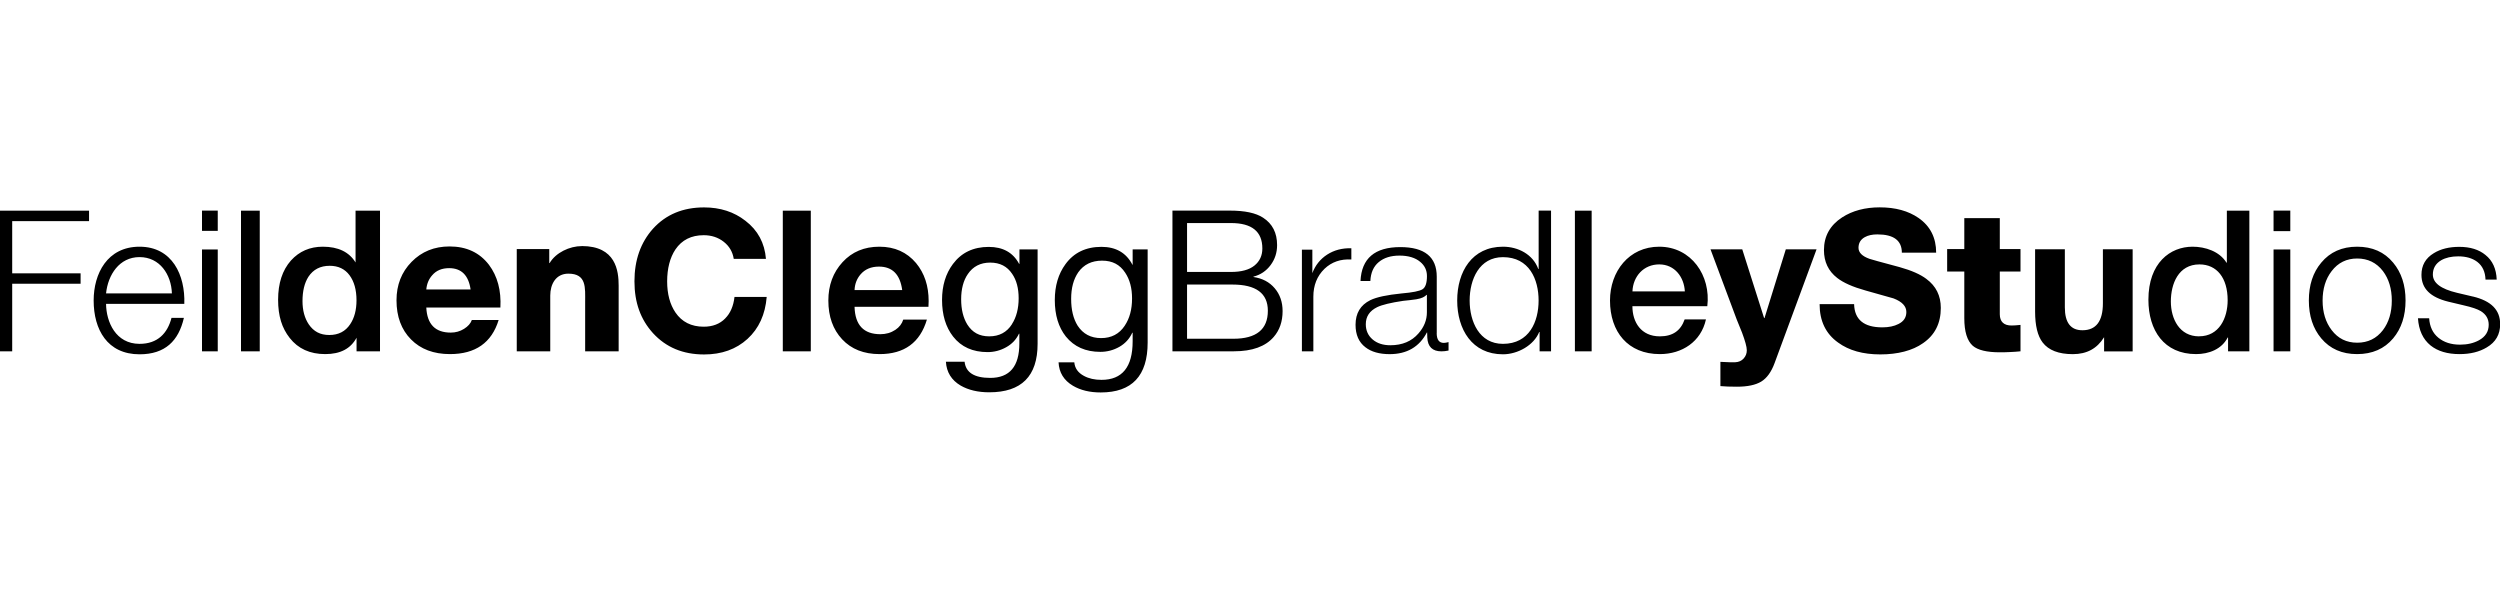 <?xml version="1.0" encoding="UTF-8"?>
<svg id="Layer_1" data-name="Layer 1" xmlns="http://www.w3.org/2000/svg" viewBox="0 0 500 120">
  <path d="M494.58,59.31c-1.52-.37-1.96-.46-3.18-.75-3.22-.77-4.83-1.96-4.83-3.66,0-1.23.55-2.18,1.65-2.84.92-.53,2.06-.79,3.42-.79,1.57,0,2.84.37,3.81,1.1,1.05.81,1.6,2,1.65,3.55h2.24c-.08-2.15-.83-3.8-2.25-4.93-1.31-1.08-3.06-1.62-5.24-1.62-2.02,0-3.72.42-5.08,1.26-1.66,1-2.48,2.44-2.48,4.34,0,2.76,1.8,4.48,5.35,5.36,1.21.3,1.88.46,3.03.72,1.76.4,2.79.76,3.5,1.18,1.05.66,1.57,1.56,1.57,2.72,0,1.37-.66,2.4-1.96,3.11-1.07.58-2.33.87-3.78.87-1.76,0-3.2-.46-4.32-1.38-1.13-.92-1.74-2.22-1.85-3.9h-2.24c.16,2.39,1,4.2,2.52,5.44,1.45,1.16,3.38,1.73,5.8,1.73,2.15,0,3.97-.45,5.44-1.34,1.79-1.05,2.68-2.6,2.68-4.65,0-2.87-1.82-4.65-5.42-5.52M476.59,66.02c-1.29,1.68-3,2.52-5.15,2.52s-3.83-.84-5.11-2.52c-1.2-1.57-1.81-3.54-1.81-5.9s.6-4.33,1.81-5.9c1.28-1.68,2.99-2.52,5.11-2.52s3.86.84,5.15,2.52c1.18,1.57,1.77,3.54,1.77,5.9s-.59,4.33-1.77,5.9M471.42,49.34c-3.02,0-5.41,1.07-7.17,3.19-1.66,1.97-2.48,4.49-2.48,7.57s.83,5.6,2.48,7.57c1.76,2.1,4.15,3.15,7.17,3.15s5.45-1.05,7.21-3.15c1.65-1.97,2.48-4.5,2.48-7.57s-.83-5.6-2.48-7.57c-1.76-2.13-4.16-3.19-7.21-3.19M454.71,70.27h3.35v-20.38h-3.35v20.38ZM454.71,46.22h3.35v-4.1h-3.35v4.1ZM439.81,67.27c-3.9,0-5.64-3.47-5.64-6.98s1.5-7.41,5.72-7.41c3.47,0,5.64,2.68,5.64,7.17,0,3.55-1.69,7.21-5.71,7.21M445.37,52.53h-.08c-1.38-2.25-4.22-3.19-6.78-3.19-4.46,0-8.83,3.23-8.83,10.6,0,6.11,3.11,10.88,9.54,10.88,2.56,0,5.13-.98,6.31-3.31h.08v2.76h4.26v-28.14h-4.5v10.41ZM420.58,60.65c0,3.6-1.37,5.4-4.1,5.4-2.34,0-3.51-1.52-3.51-4.57v-11.63h-5.95v12.46c0,2.81.5,4.87,1.51,6.19,1.19,1.55,3.2,2.33,6.03,2.33s4.86-1.13,6.26-3.39v2.84h5.71v-20.42h-5.95v10.8ZM399.96,43.62h-7.1v6.19h-3.43v4.49h3.43v9.34c0,2.68.57,4.52,1.7,5.52,1.02.87,2.82,1.3,5.4,1.3.5,0,1.18,0,2.05-.05,1.07-.05,1.15-.06,2.09-.15v-5.28c-.92.09-1.11.11-1.76.12-1.55.02-2.38-.75-2.38-2.25v-8.55h4.14v-4.49h-4.14v-6.19ZM385.3,55.8c-1.21-.92-3-1.71-5.36-2.37-3.91-1.05-5.93-1.6-6.03-1.66-1.47-.52-2.21-1.26-2.21-2.21s.42-1.66,1.26-2.13c.66-.37,1.5-.55,2.52-.55,3.26,0,4.89,1.22,4.89,3.66h6.86c0-2.99-1.17-5.31-3.51-6.94-2.05-1.42-4.64-2.13-7.77-2.13-2.94,0-5.46.67-7.53,2.01-2.42,1.58-3.63,3.76-3.63,6.54,0,2.34.88,4.19,2.64,5.56,1.24.97,3.13,1.81,5.68,2.52,3.68,1.02,5.55,1.55,5.6,1.58,1.71.66,2.56,1.56,2.56,2.72,0,1.08-.52,1.88-1.58,2.4-.87.45-1.95.67-3.23.67-3.68,0-5.56-1.55-5.64-4.65h-6.9c0,3.37,1.23,5.93,3.7,7.69,2.16,1.58,4.97,2.37,8.44,2.37s6.43-.75,8.55-2.25c2.37-1.63,3.55-3.98,3.55-7.05,0-2.44-.96-4.38-2.88-5.79M352.9,63.61h-.08l-4.37-13.75h-6.35l5.24,14.03c.34.89.7,1.77,1.07,2.64.6,1.61.95,2.84.95,3.51s-.21,1.18-.63,1.66c-.42.47-.99.72-1.69.75-.42.03-1.41,0-2.96-.08v4.85c.84.08,1.94.12,3.31.12,2.1,0,3.72-.34,4.85-1.02,1.13-.69,2.02-1.92,2.68-3.71l8.39-22.74h-6.15l-4.26,13.75ZM326.49,58.28c.12-3.03,2.25-5.4,5.36-5.4s4.97,2.56,5.12,5.4h-10.48ZM331.85,49.34c-6.07,0-9.85,4.96-9.85,10.76,0,6.27,3.59,10.72,9.97,10.72,4.45,0,8.24-2.48,9.22-6.94h-4.26c-.79,2.25-2.37,3.39-4.97,3.39-3.75,0-5.48-2.84-5.48-6.03h14.98c.75-6.11-3.19-11.9-9.62-11.9M314.98,70.27h3.35v-28.14h-3.35v28.14ZM300.59,68.77c-4.73,0-6.66-4.45-6.66-8.67s1.93-8.67,6.66-8.67c5.28,0,7.13,4.46,7.13,8.67s-1.85,8.67-7.13,8.67M307.73,53.79h-.08c-1.06-2.92-4.02-4.45-7.06-4.45-6.19,0-9.15,5-9.15,10.76s2.96,10.76,9.15,10.76c2.96,0,6.19-1.81,7.25-4.46h.08v3.86h2.29v-28.14h-2.48v11.67ZM285.38,62.45c0,1.55-.56,2.96-1.69,4.24-1.36,1.57-3.24,2.36-5.62,2.36-1.47,0-2.65-.39-3.55-1.16-.9-.77-1.36-1.79-1.36-3.04,0-1.55.76-2.68,2.28-3.42.97-.47,2.7-.89,5.19-1.26.89-.1,1.77-.17,2.63-.31,1.11-.18,1.71-.52,2.05-.89h.07v3.48ZM287.35,66.6v-11.27c0-3.94-2.43-5.91-7.29-5.91-5.1,0-7.75,2.26-7.96,6.78h1.97c.08-1.66.64-2.92,1.68-3.78,1.04-.87,2.42-1.3,4.16-1.3s3.16.42,4.14,1.26c.89.73,1.34,1.68,1.34,2.84,0,1.37-.29,2.24-.87,2.62-.58.38-1.99.66-4.22.85-2.89.29-4.97.73-6.23,1.34-1.97.97-2.96,2.61-2.96,4.93,0,2,.66,3.49,1.97,4.49,1.18.92,2.8,1.38,4.85,1.38,3.44,0,5.93-1.44,7.45-4.34h.05c0,.36,0,.47.03,1.02.08,1.84,1.04,2.76,2.83,2.76.42,0,.89-.05,1.42-.16v-1.69c-.39.1-.71.16-.95.16-.95,0-1.42-.66-1.42-1.97M262.47,54.66v-4.73h-2.09v20.34h2.29v-10.94c0-2.26.74-4.12,2.23-5.57,1.44-1.37,3.23-1.99,5.37-1.86v-2.25c-1.83-.05-3.44.37-4.84,1.27-1.39.9-2.38,2.15-2.97,3.73M246.67,67.75h-9.26v-10.84h9.07c4.73,0,7.09,1.75,7.09,5.24,0,3.73-2.3,5.6-6.9,5.6M237.41,44.61h8.79c4.18,0,6.27,1.7,6.27,5.09,0,1.42-.53,2.56-1.58,3.41-1.05.85-2.61,1.28-4.69,1.28h-8.79v-9.78ZM250.69,55.41v-.08c1.42-.37,2.56-1.14,3.43-2.31.87-1.17,1.3-2.5,1.3-4,0-2.44-.93-4.27-2.8-5.48-1.45-.95-3.66-1.42-6.66-1.42h-11.47v28.14h12.3c3.65,0,6.31-.96,7.96-2.88,1.18-1.36,1.77-3.09,1.77-5.16,0-1.81-.53-3.34-1.58-4.57-1.05-1.24-2.47-1.99-4.26-2.25M224.95,65.14c-1.1,1.66-2.68,2.48-4.73,2.48s-3.61-.83-4.69-2.48c-.87-1.39-1.3-3.18-1.3-5.36s.47-3.93,1.42-5.32c1.1-1.55,2.69-2.33,4.77-2.33s3.56.8,4.61,2.4c.92,1.37,1.38,3.09,1.38,5.16,0,2.18-.49,4-1.46,5.44M226.53,52.96h-.04c-1.23-2.39-3.3-3.59-6.19-3.59-3.13,0-5.53,1.16-7.21,3.47-1.42,1.94-2.13,4.33-2.13,7.17,0,3,.74,5.43,2.21,7.29,1.66,2.05,3.95,3.07,6.9,3.07,1.37,0,2.63-.34,3.8-1,1.17-.67,2.03-1.61,2.58-2.82h.08v1.7c0,5.15-2.08,7.72-6.23,7.72-1.37,0-2.54-.26-3.51-.79-1.18-.63-1.83-1.54-1.93-2.72h-3.15c.1,2.05,1.06,3.61,2.88,4.69,1.5.89,3.35,1.34,5.56,1.34,6.25,0,9.38-3.33,9.38-9.97v-18.64h-3v3.07ZM202.4,64.83c-1.03,1.63-2.55,2.44-4.55,2.44s-3.39-.79-4.39-2.37c-.82-1.34-1.23-3.02-1.23-5.05s.45-3.76,1.34-5.04c1.03-1.52,2.52-2.29,4.47-2.29s3.39.75,4.39,2.25c.87,1.26,1.3,2.89,1.3,4.89s-.45,3.8-1.34,5.16M203.86,52.77h-.04c-1.21-2.26-3.23-3.39-6.07-3.39-3.07,0-5.47,1.14-7.17,3.43-1.45,1.94-2.17,4.34-2.17,7.17,0,3,.74,5.44,2.21,7.33,1.63,2.08,3.93,3.11,6.9,3.11,1.31,0,2.55-.32,3.71-.97,1.16-.64,2.01-1.54,2.56-2.7h.08v1.93c0,4.6-1.94,6.9-5.83,6.9-3.18,0-4.89-1.08-5.12-3.23h-3.74c.13,2.1,1.12,3.69,2.96,4.77,1.55.89,3.46,1.34,5.72,1.34,6.44,0,9.66-3.23,9.66-9.7v-18.88h-3.63v2.88ZM170.91,58.01c.05-1.21.45-2.25,1.18-3.11.89-1.05,2.13-1.58,3.7-1.58,2.68,0,4.23,1.56,4.65,4.69h-9.54ZM175.88,49.34c-3.02,0-5.48,1.03-7.37,3.09-1.89,2.06-2.84,4.62-2.84,7.67,0,3.21.92,5.79,2.76,7.76,1.84,1.97,4.34,2.96,7.49,2.96,4.94,0,8.09-2.3,9.46-6.9h-4.73c-.26.84-.79,1.53-1.58,2.05-.87.58-1.87.87-3,.87-3.34,0-5.06-1.83-5.16-5.48h14.78c.03-.39.04-.77.04-1.14,0-3.05-.84-5.58-2.52-7.61-1.84-2.18-4.28-3.27-7.33-3.27M156.56,70.27h5.6v-28.14h-5.6v28.14ZM145.04,63.69c-1.08,1.1-2.51,1.65-4.3,1.65-2.47,0-4.36-.95-5.65-2.84-1.1-1.63-1.66-3.7-1.66-6.23s.55-4.73,1.66-6.39c1.29-1.89,3.17-2.84,5.65-2.84,1.55,0,2.89.44,4.01,1.32,1.12.88,1.78,2.02,2,3.41h6.44c-.26-3.18-1.63-5.72-4.1-7.61-2.29-1.79-5.05-2.68-8.28-2.68-4.23,0-7.63,1.42-10.21,4.26-2.47,2.76-3.71,6.27-3.71,10.52s1.23,7.63,3.71,10.37c2.6,2.84,6,4.26,10.21,4.26,3.52,0,6.42-1.04,8.69-3.11,2.27-2.08,3.55-4.88,3.84-8.4h-6.44c-.21,1.84-.83,3.27-1.86,4.3M116.36,49.22c-2.44,0-5.2,1.3-6.43,3.39h-.08v-2.8h-6.5v20.46h6.7v-11.16c0-2.25,1.1-4.38,3.63-4.38,3.67,0,3.35,2.84,3.35,5.64v9.89h6.7v-13.13c0-2.96-.55-7.92-7.37-7.92M85.26,57.89c.1-1.13.5-2.08,1.18-2.84.81-.95,1.94-1.42,3.39-1.42,2.44,0,3.88,1.42,4.29,4.26h-8.87ZM97.79,52.96c-1.87-2.44-4.49-3.67-7.88-3.67-3.05,0-5.58,1.03-7.59,3.08-2.01,2.05-3.02,4.61-3.02,7.69,0,3.26.97,5.87,2.9,7.82,1.93,1.96,4.53,2.94,7.79,2.94,5.1,0,8.34-2.27,9.74-6.82h-5.36c-.24.68-.76,1.27-1.56,1.77-.8.5-1.69.75-2.66.75-3.1,0-4.73-1.67-4.89-5.01h14.82c.18-3.42-.58-6.27-2.29-8.55M70.04,64.84c-.95,1.44-2.34,2.16-4.18,2.16s-3.13-.71-4.1-2.12c-.84-1.25-1.26-2.81-1.26-4.66,0-1.99.39-3.61,1.18-4.86.97-1.47,2.39-2.2,4.26-2.2,1.71,0,3.03.63,3.96,1.88.93,1.25,1.4,2.93,1.4,5.02,0,1.93-.42,3.53-1.26,4.78M71.11,52.49c-1.29-2.1-3.47-3.15-6.54-3.15-2.59,0-4.71.92-6.38,2.76-1.72,1.95-2.57,4.56-2.57,7.84s.77,5.68,2.32,7.65c1.68,2.15,4.05,3.23,7.1,3.23s5.09-1.09,6.27-3.27v2.72h4.69v-28.14h-4.89v10.37ZM48.2,70.27h3.75v-28.14h-3.75v28.14ZM40.4,46.18h3.15v-4.06h-3.15v4.06ZM40.4,70.27h3.15v-20.38h-3.15v20.38ZM21.21,58.68c.39-3.71,2.64-7.26,6.7-7.26s6.35,3.51,6.47,7.26h-13.17ZM27.91,49.34c-6.46,0-9.18,5.4-9.18,10.76,0,5.79,2.72,10.76,9.18,10.76,5.12,0,7.81-2.68,8.87-7.29h-2.48c-.79,3.07-2.76,5.2-6.39,5.2-4.77,0-6.66-4.38-6.7-8h15.65c.2-5.72-2.4-11.43-8.95-11.43M0,70.27h2.44v-13.52h13.68v-2.09H2.44v-10.44h15.37v-2.09H0v28.14Z" fill="#000" stroke-width="0"/>
</svg>